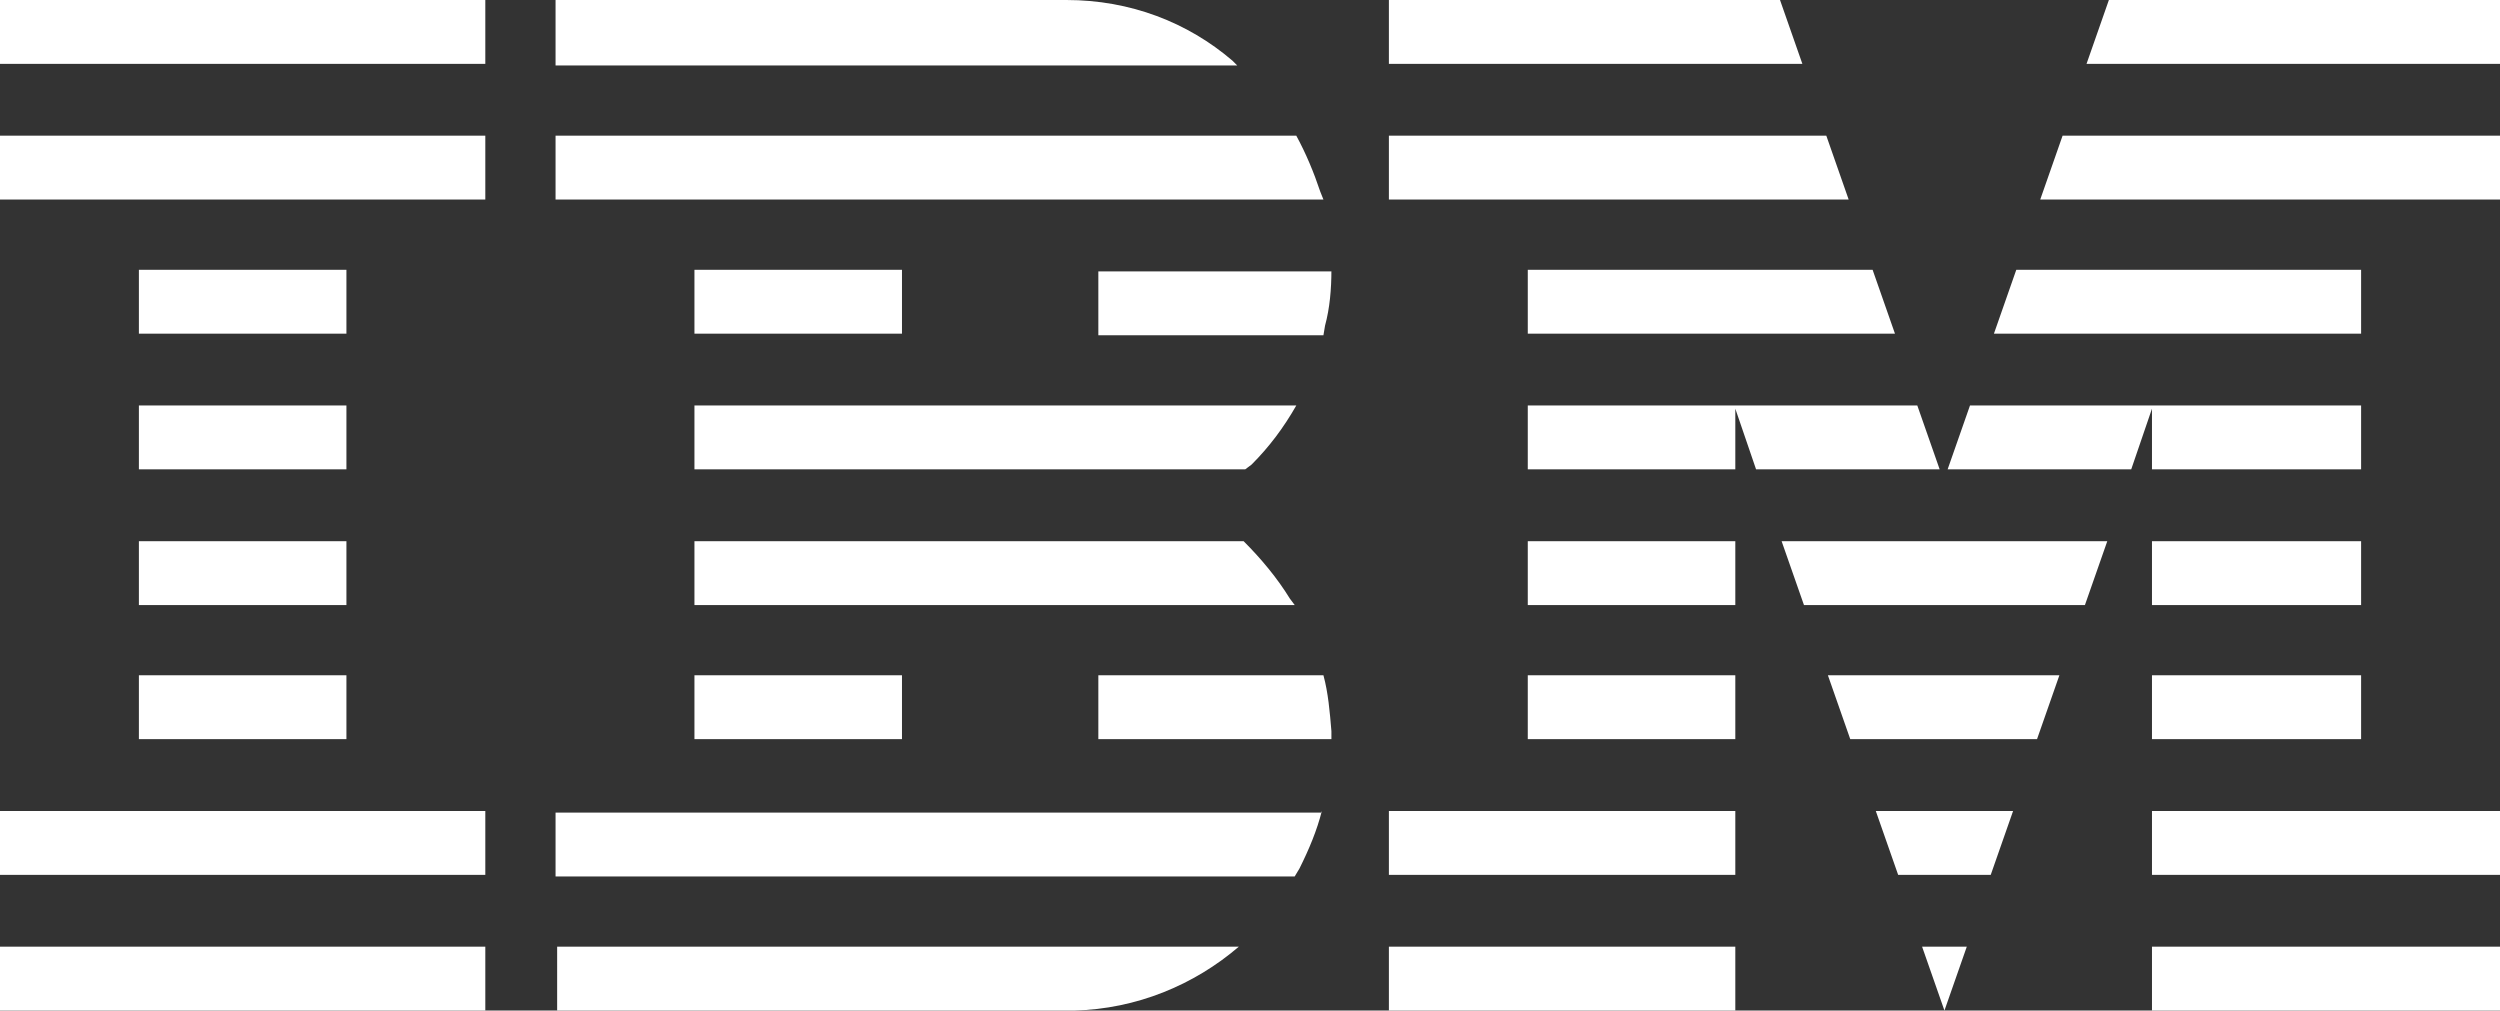 <svg xmlns="http://www.w3.org/2000/svg" xmlns:xlink="http://www.w3.org/1999/xlink" id="Livello_1" x="0px" y="0px" viewBox="0 0 156.6 63.3" style="enable-background:new 0 0 156.6 63.3;" xml:space="preserve"><rect x="0" y="0" width="156.6" height="63.3" fill="#333333" stroke="none"/><style type="text/css">	.st0{fill:#FFFFFF;}</style><path class="st0" d="M30.4,59.3v4H0v-4H30.4z M108.7,59.3v4H87v-4H108.7z M156.6,59.3v4h-21.8v-4H156.6z M123.2,59.3l-1.4,4l-1.4-4 H123.2z M34.8,59.3h42.8c-2.8,2.4-6.4,3.9-10.3,4l-0.4,0h-32V59.3h42.8H34.8z M30.4,50.8v4H0v-4H30.4z M82.8,50.8 c-0.3,1.2-0.8,2.4-1.4,3.6l-0.3,0.5H34.8v-4H82.8z M156.6,50.8v4h-21.8v-4H156.6z M108.7,50.8v4H87v-4H108.7z M126.1,50.8l-1.4,4 h-5.8l-1.4-4H126.1z M21.7,42.3v4h-13v-4H21.7z M82.9,42.3c0.3,1.1,0.4,2.3,0.5,3.5l0,0.5H68.8v-4H82.9z M56.5,42.3v4h-13v-4H56.5z  M129,42.3l-1.4,4h-11.7l-1.4-4H129z M147.9,42.3v4h-13.1v-4H147.9z M108.7,42.3v4H95.7v-4H108.7z M21.7,33.9v4h-13v-4H21.7z  M77.9,33.9c1.1,1.1,2.1,2.3,2.9,3.6l0.3,0.4H43.5v-4H77.9z M108.7,33.9v4H95.7v-4H108.7z M147.9,33.9v4h-13.1v-4H147.9z M132,33.9 l-1.4,4H113l-1.4-4H132z M81.2,25.4c-0.8,1.4-1.7,2.6-2.8,3.7L78,29.4H43.5v-4H81.2z M21.7,25.4v4h-13v-4H21.7z M147.9,25.4v4h-13.1 l0-3.8l-1.3,3.8h-11.5l1.4-4H147.9z M120.1,25.4l1.4,4h-11.5l-1.3-3.8v3.8H95.7v-4H120.1z M21.7,16.9v4h-13v-4H21.7z M83.4,16.9 c0,1.2-0.1,2.4-0.4,3.5L82.9,21H68.8v-4H83.4z M56.5,16.9v4h-13v-4H56.5z M147.9,16.9v4h-23l1.4-4H147.9z M117.3,16.9l1.4,4h-23v-4 H117.3z M30.4,8.5v4H0v-4H30.4z M81.2,8.5c0.6,1.1,1.1,2.3,1.5,3.5l0.2,0.5H34.8v-4H81.2z M156.6,8.5v4h-28.8l1.4-4H156.6z  M114.4,8.5l1.4,4H87v-4H114.4z M30.4,0v4H0V0H30.4z M66.8,0c4,0,7.6,1.4,10.4,3.8l0.3,0.3H34.8V0H66.8z M156.6,0v4h-25.9l1.4-4 H156.6z M111.5,0l1.4,4H87V0H111.5z"></path></svg>
